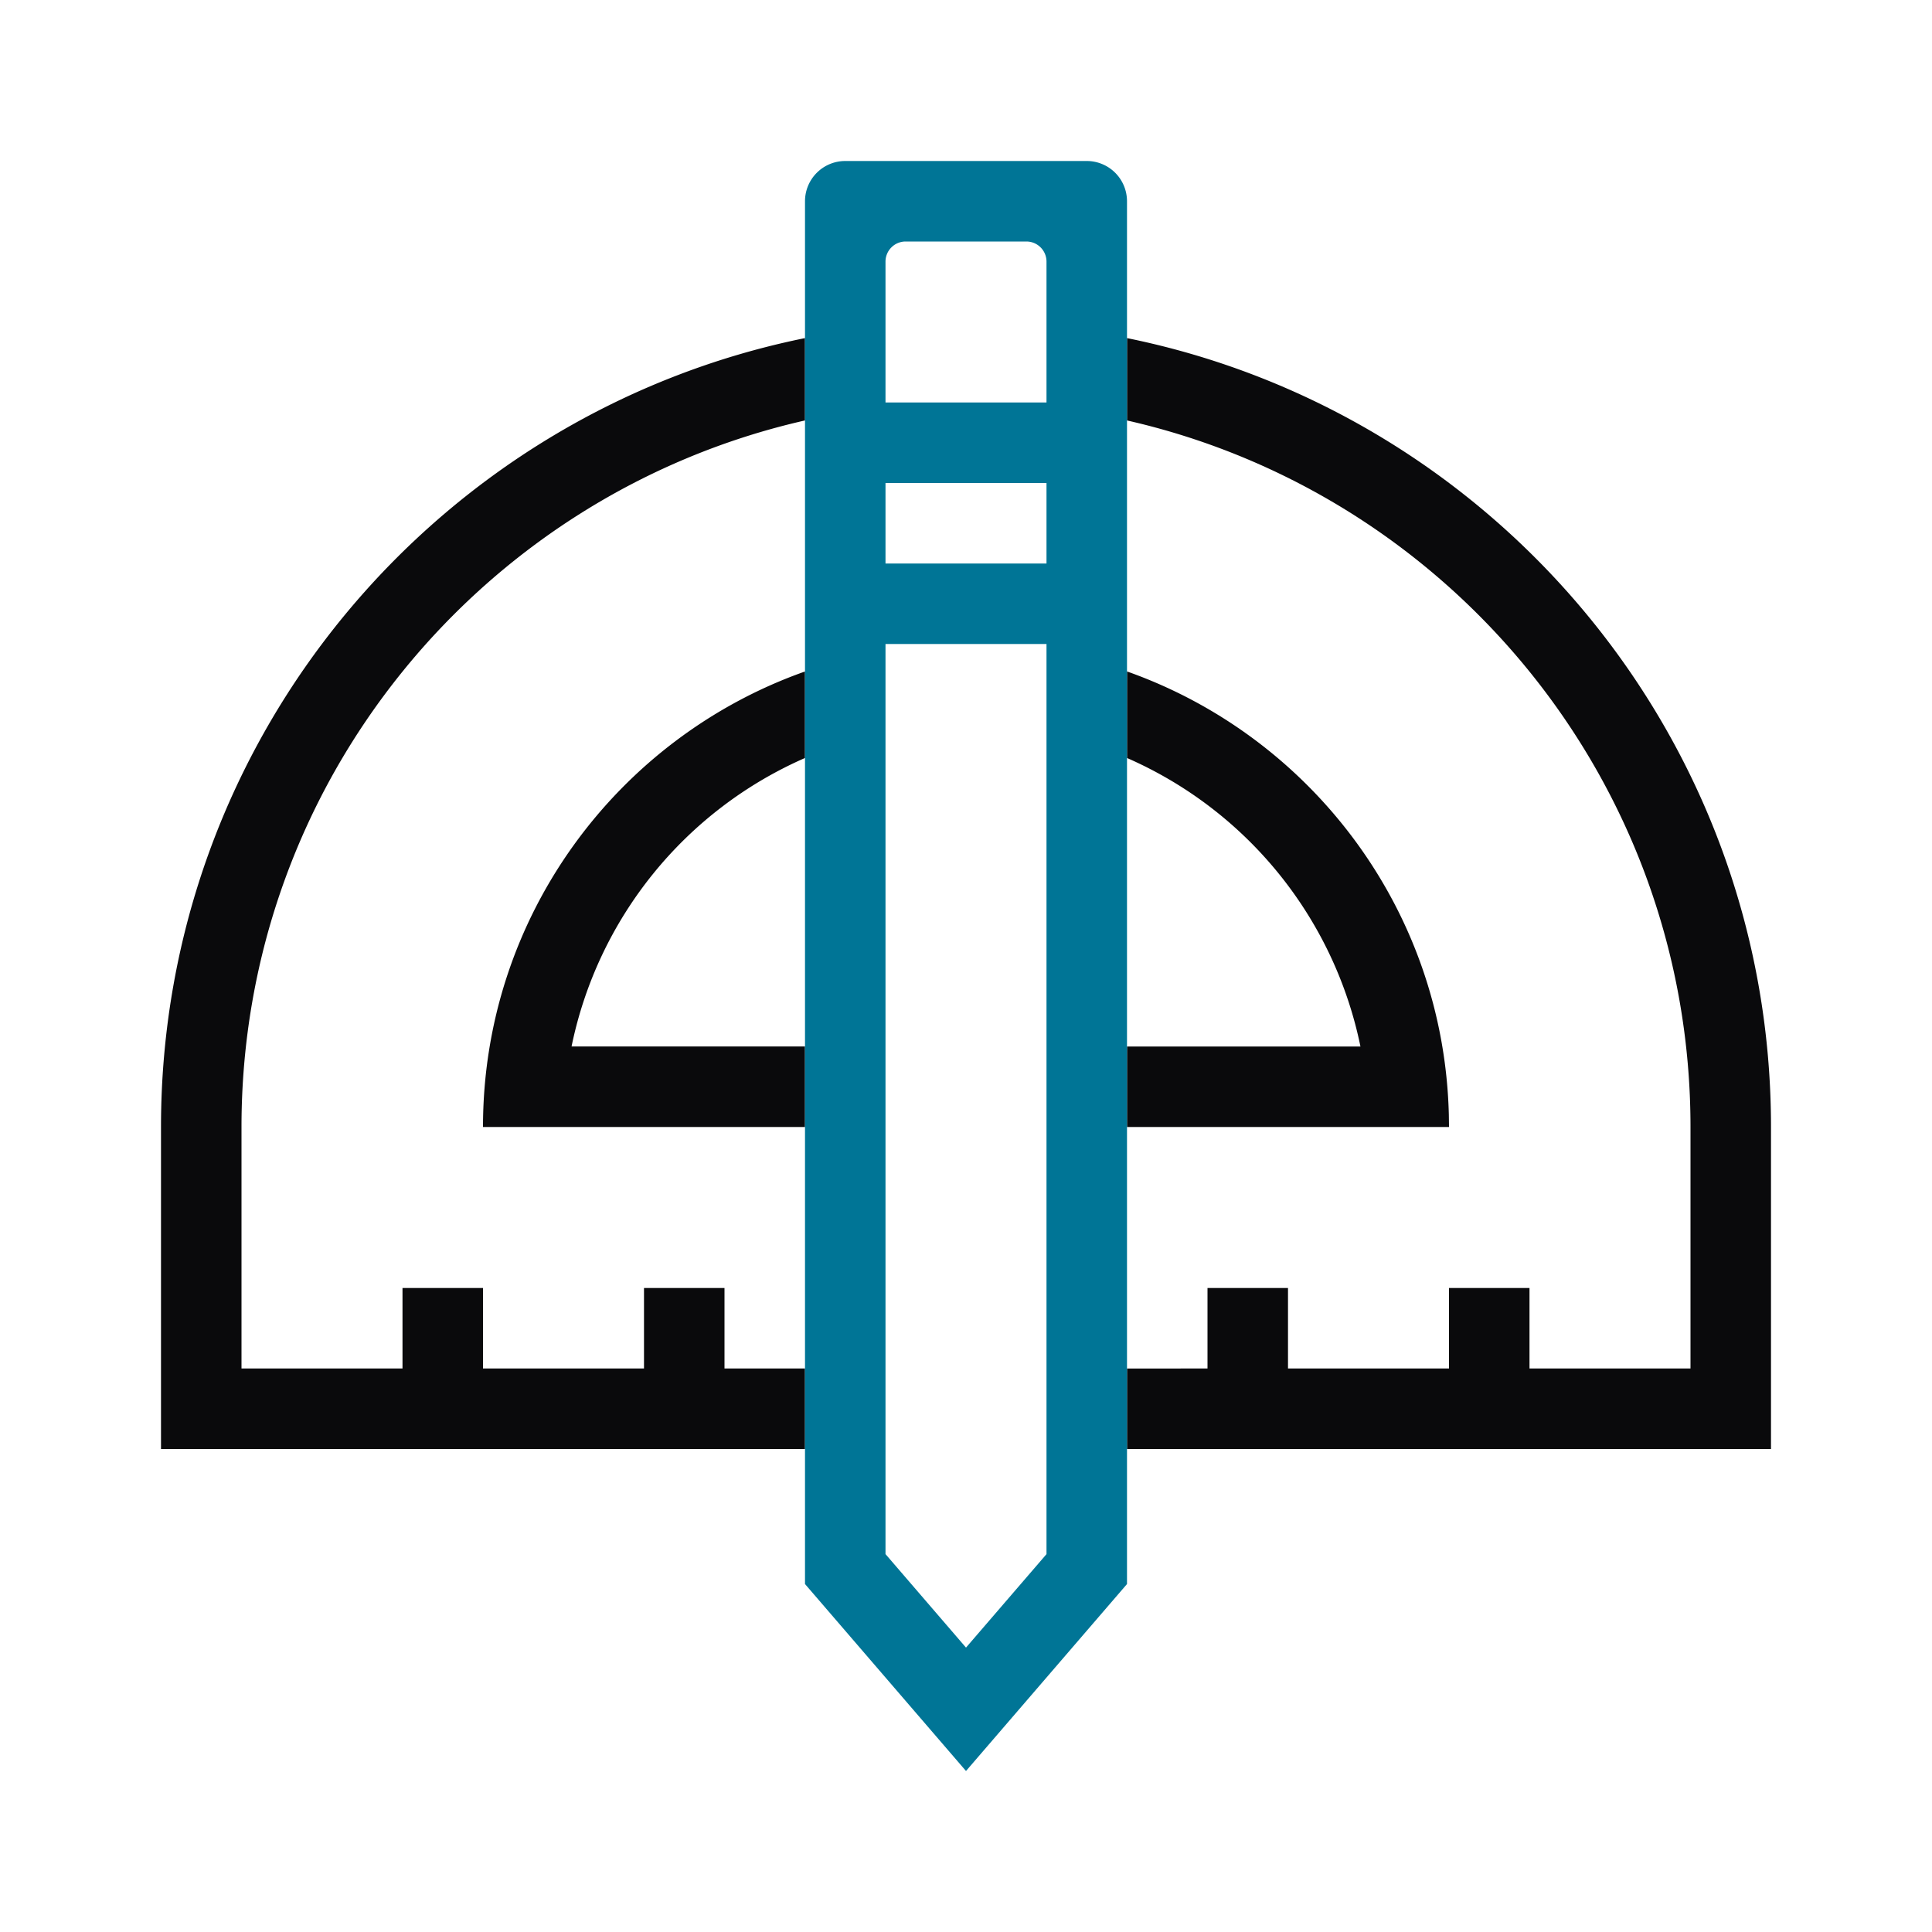 <svg xmlns="http://www.w3.org/2000/svg" width="48" height="48" fill="none"><path fill="#0A0A0C" fill-rule="evenodd" d="M20 8.4C10.871 10.253 4 18.324 4 28v8h16v-2h-2v-2h-2v2h-4v-2h-2v2H6v-6c0-8.566 5.984-15.735 14-17.554zm0 8.283C15.34 18.33 12 22.775 12 28h8v-2h-5.8a10.02 10.02 0 0 1 5.8-7.168zM28 26h5.8a10.02 10.02 0 0 0-5.8-7.168v-2.15c4.57 1.616 7.87 5.92 7.996 11.013L36 28h-8zm0 8v2h16v-8c0-9.676-6.871-17.747-16-19.6v2.046C36.016 12.265 42 19.434 42 28v6h-4v-2h-2v2h-4v-2h-2v2z" clip-rule="evenodd"/><path fill="#007596" fill-rule="evenodd" d="M20 5a1 1 0 0 1 1-1h6a1 1 0 0 1 1 1v34.355L24 44l-4-4.645zm6 9v-2h-4v2zm0 24.612V16h-4v22.611l2 2.323zM26 10V6.5a.5.5 0 0 0-.5-.5h-3a.5.5 0 0 0-.5.5V10z" clip-rule="evenodd"/></svg>